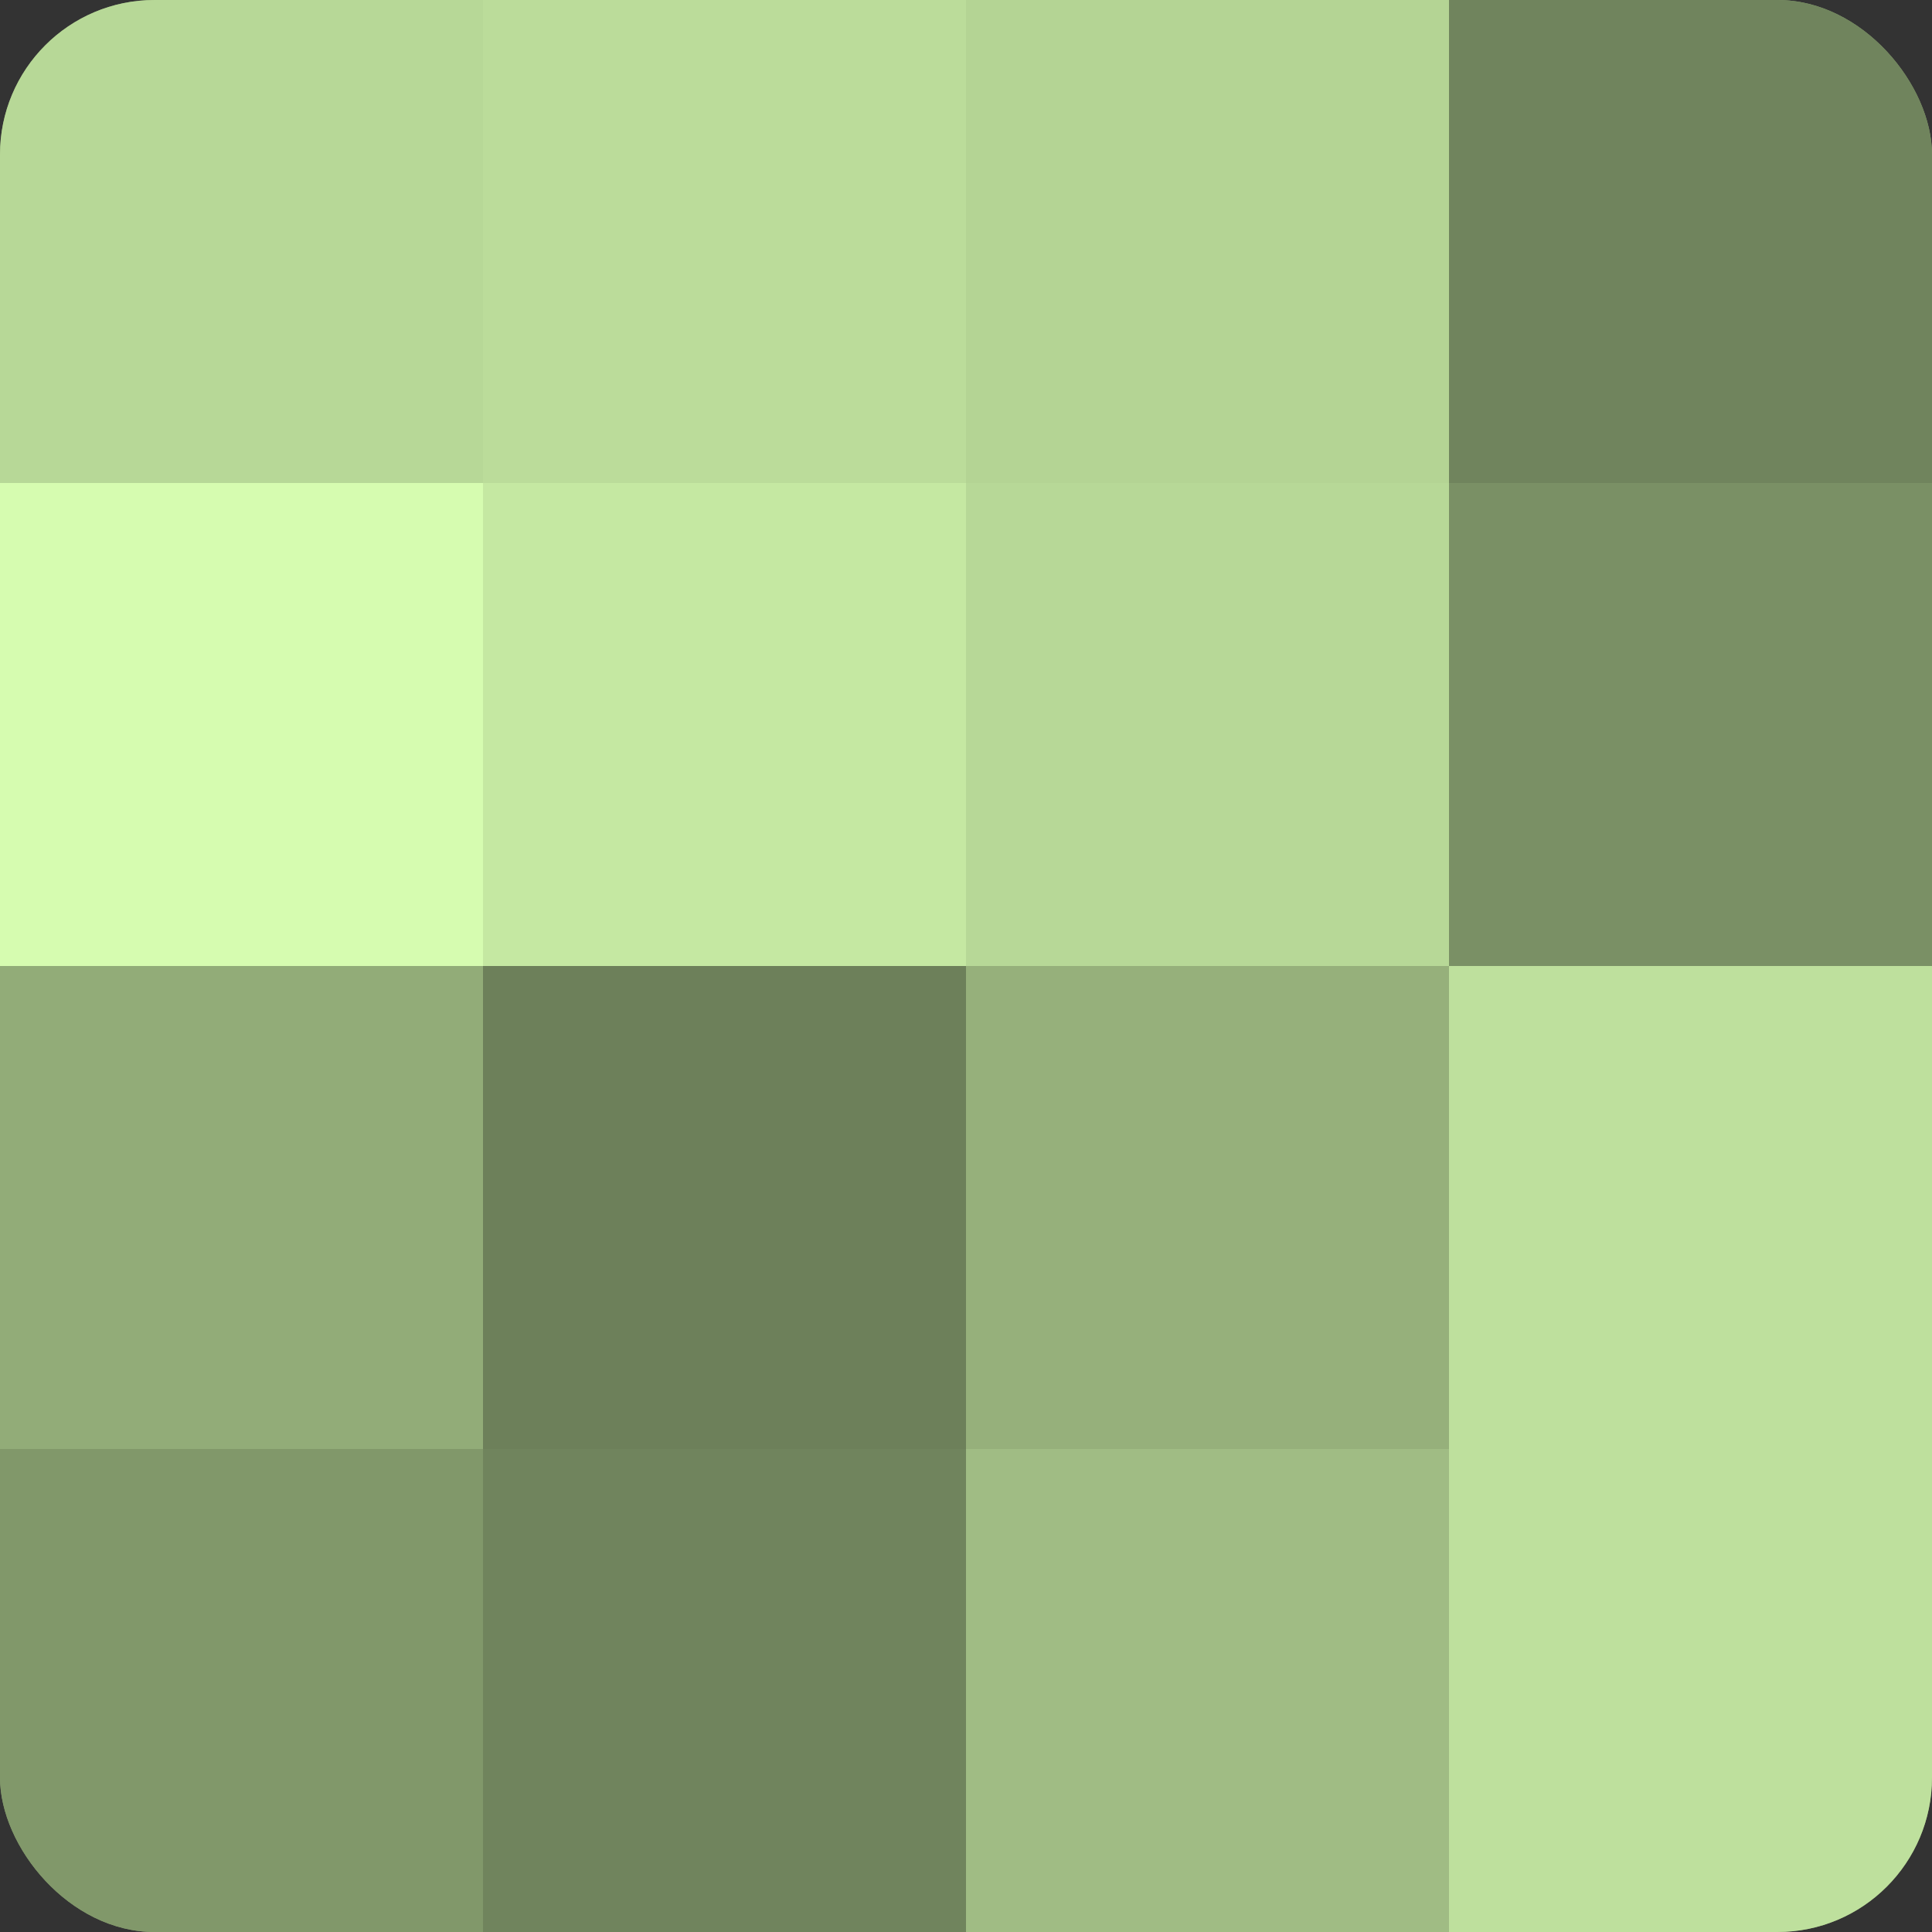 <?xml version="1.0" encoding="UTF-8"?>
<svg xmlns="http://www.w3.org/2000/svg" width="60" height="60" viewBox="0 0 100 100" preserveAspectRatio="xMidYMid meet"><rect x="0" y="0" width="100" height="100" fill="#333333" stroke="none"/><defs><clipPath id="c" width="100" height="100"><rect width="100" height="100" rx="8" ry="8"/></clipPath></defs><g clip-path="url(#c)"><rect width="100" height="100" fill="#88a070"/><rect width="25" height="25" fill="#b7d897"/><rect y="25" width="25" height="25" fill="#d6fcb0"/><rect y="50" width="25" height="25" fill="#92ac78"/><rect y="75" width="25" height="25" fill="#81986a"/><rect x="25" width="25" height="25" fill="#bbdc9a"/><rect x="25" y="25" width="25" height="25" fill="#c5e8a2"/><rect x="25" y="50" width="25" height="25" fill="#6d805a"/><rect x="25" y="75" width="25" height="25" fill="#70845d"/><rect x="50" width="25" height="25" fill="#b4d494"/><rect x="50" y="25" width="25" height="25" fill="#b7d897"/><rect x="50" y="50" width="25" height="25" fill="#96b07b"/><rect x="50" y="75" width="25" height="25" fill="#a0bc84"/><rect x="75" width="25" height="25" fill="#70845d"/><rect x="75" y="25" width="25" height="25" fill="#7a9065"/><rect x="75" y="50" width="25" height="25" fill="#bee09d"/><rect x="75" y="75" width="25" height="25" fill="#bee09d"/></g></svg>
